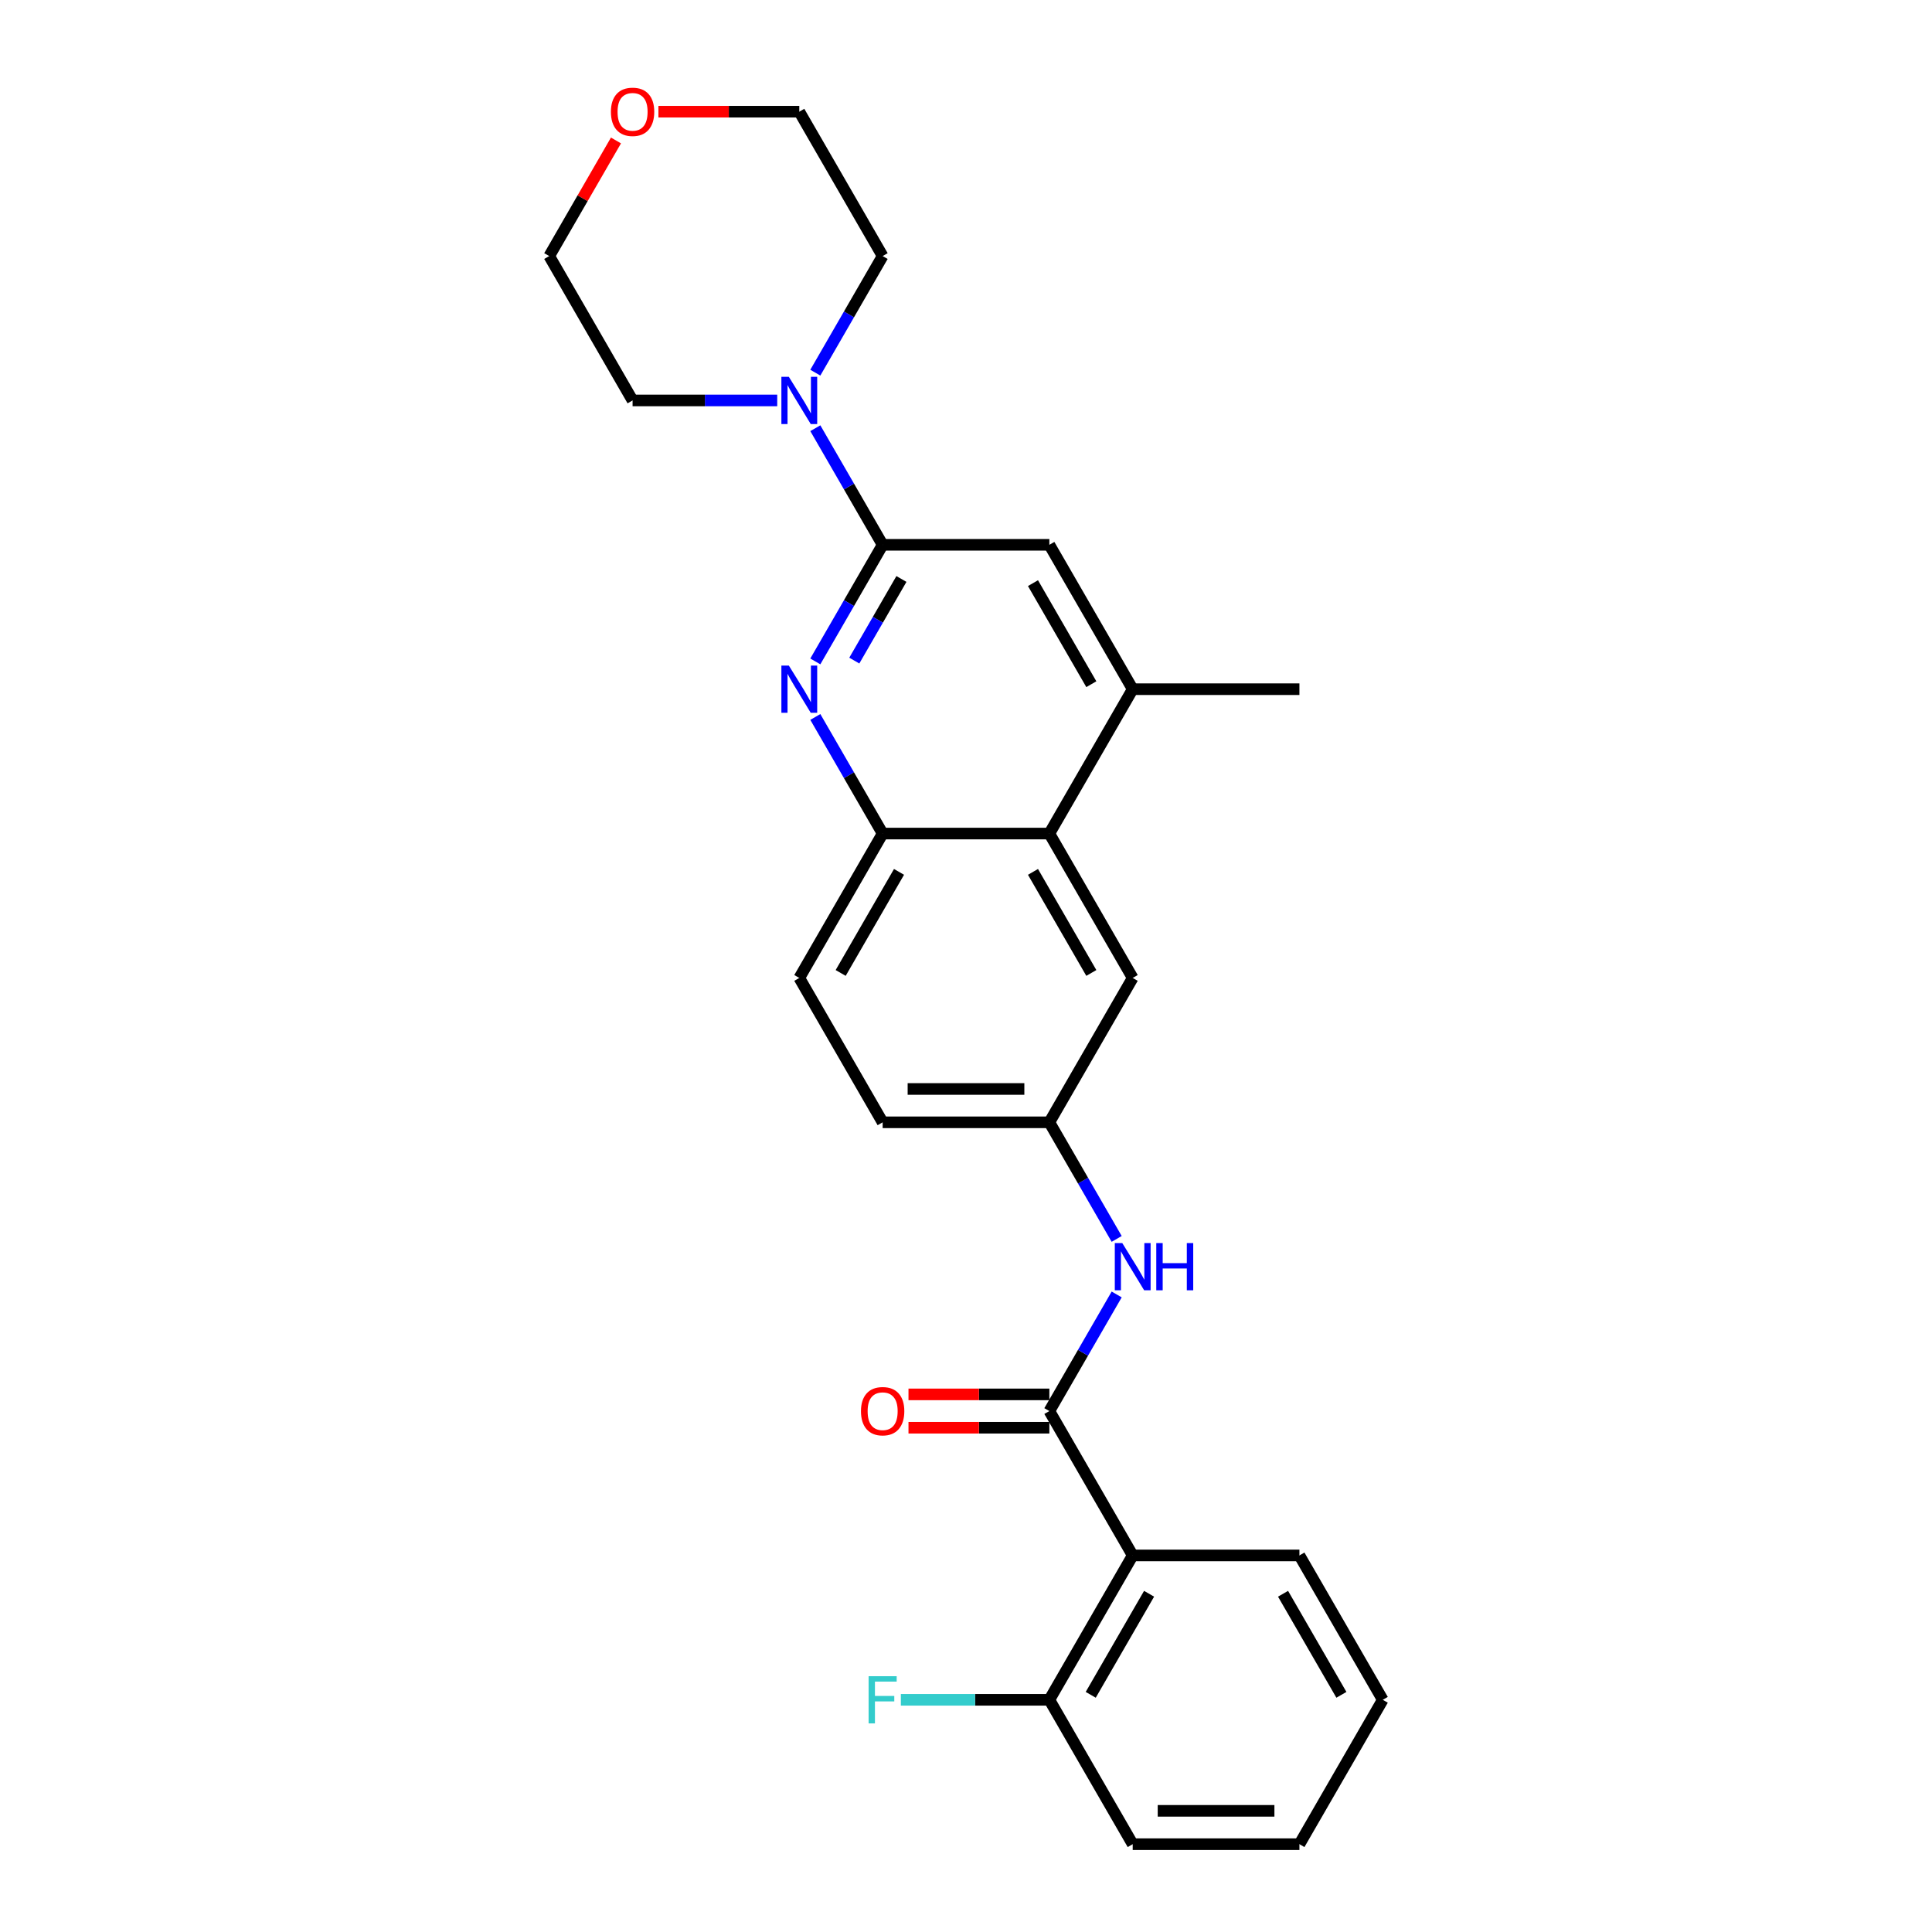 <?xml version='1.0' encoding='iso-8859-1'?>
<svg version='1.1' baseProfile='full'
              xmlns='http://www.w3.org/2000/svg'
                      xmlns:rdkit='http://www.rdkit.org/xml'
                      xmlns:xlink='http://www.w3.org/1999/xlink'
                  xml:space='preserve'
width='1000px' height='1000px' viewBox='0 0 1000 1000'>
<!-- END OF HEADER -->
<rect style='opacity:1.0;fill:#FFFFFF;stroke:none' width='1000' height='1000' x='0' y='0'> </rect>
<path class='bond-1' d='M 456.856,281.995 L 439.434,312.171' style='fill:none;fill-rule:evenodd;stroke:#000000;stroke-width:6px;stroke-linecap:butt;stroke-linejoin:miter;stroke-opacity:1' />
<path class='bond-1' d='M 439.434,312.171 L 422.011,342.347' style='fill:none;fill-rule:evenodd;stroke:#0000FF;stroke-width:6px;stroke-linecap:butt;stroke-linejoin:miter;stroke-opacity:1' />
<path class='bond-1' d='M 466.575,299.676 L 454.379,320.8' style='fill:none;fill-rule:evenodd;stroke:#000000;stroke-width:6px;stroke-linecap:butt;stroke-linejoin:miter;stroke-opacity:1' />
<path class='bond-1' d='M 454.379,320.8 L 442.184,341.923' style='fill:none;fill-rule:evenodd;stroke:#0000FF;stroke-width:6px;stroke-linecap:butt;stroke-linejoin:miter;stroke-opacity:1' />
<path class='bond-3' d='M 456.856,281.995 L 439.434,251.819' style='fill:none;fill-rule:evenodd;stroke:#000000;stroke-width:6px;stroke-linecap:butt;stroke-linejoin:miter;stroke-opacity:1' />
<path class='bond-3' d='M 439.434,251.819 L 422.011,221.642' style='fill:none;fill-rule:evenodd;stroke:#0000FF;stroke-width:6px;stroke-linecap:butt;stroke-linejoin:miter;stroke-opacity:1' />
<path class='bond-8' d='M 456.856,281.995 L 543.144,281.995' style='fill:none;fill-rule:evenodd;stroke:#000000;stroke-width:6px;stroke-linecap:butt;stroke-linejoin:miter;stroke-opacity:1' />
<path class='bond-0' d='M 543.144,730.362 L 560.566,700.186' style='fill:none;fill-rule:evenodd;stroke:#000000;stroke-width:6px;stroke-linecap:butt;stroke-linejoin:miter;stroke-opacity:1' />
<path class='bond-0' d='M 560.566,700.186 L 577.989,670.01' style='fill:none;fill-rule:evenodd;stroke:#0000FF;stroke-width:6px;stroke-linecap:butt;stroke-linejoin:miter;stroke-opacity:1' />
<path class='bond-2' d='M 543.144,730.362 L 586.288,805.09' style='fill:none;fill-rule:evenodd;stroke:#000000;stroke-width:6px;stroke-linecap:butt;stroke-linejoin:miter;stroke-opacity:1' />
<path class='bond-12' d='M 543.144,721.733 L 506.687,721.733' style='fill:none;fill-rule:evenodd;stroke:#000000;stroke-width:6px;stroke-linecap:butt;stroke-linejoin:miter;stroke-opacity:1' />
<path class='bond-12' d='M 506.687,721.733 L 470.231,721.733' style='fill:none;fill-rule:evenodd;stroke:#FF0000;stroke-width:6px;stroke-linecap:butt;stroke-linejoin:miter;stroke-opacity:1' />
<path class='bond-12' d='M 543.144,738.991 L 506.687,738.991' style='fill:none;fill-rule:evenodd;stroke:#000000;stroke-width:6px;stroke-linecap:butt;stroke-linejoin:miter;stroke-opacity:1' />
<path class='bond-12' d='M 506.687,738.991 L 470.231,738.991' style='fill:none;fill-rule:evenodd;stroke:#FF0000;stroke-width:6px;stroke-linecap:butt;stroke-linejoin:miter;stroke-opacity:1' />
<path class='bond-4' d='M 422.011,371.098 L 439.434,401.274' style='fill:none;fill-rule:evenodd;stroke:#0000FF;stroke-width:6px;stroke-linecap:butt;stroke-linejoin:miter;stroke-opacity:1' />
<path class='bond-4' d='M 439.434,401.274 L 456.856,431.45' style='fill:none;fill-rule:evenodd;stroke:#000000;stroke-width:6px;stroke-linecap:butt;stroke-linejoin:miter;stroke-opacity:1' />
<path class='bond-9' d='M 586.288,805.09 L 543.144,879.818' style='fill:none;fill-rule:evenodd;stroke:#000000;stroke-width:6px;stroke-linecap:butt;stroke-linejoin:miter;stroke-opacity:1' />
<path class='bond-9' d='M 594.762,824.928 L 564.561,877.237' style='fill:none;fill-rule:evenodd;stroke:#000000;stroke-width:6px;stroke-linecap:butt;stroke-linejoin:miter;stroke-opacity:1' />
<path class='bond-17' d='M 586.288,805.09 L 672.577,805.09' style='fill:none;fill-rule:evenodd;stroke:#000000;stroke-width:6px;stroke-linecap:butt;stroke-linejoin:miter;stroke-opacity:1' />
<path class='bond-18' d='M 402.287,207.267 L 364.855,207.267' style='fill:none;fill-rule:evenodd;stroke:#0000FF;stroke-width:6px;stroke-linecap:butt;stroke-linejoin:miter;stroke-opacity:1' />
<path class='bond-18' d='M 364.855,207.267 L 327.423,207.267' style='fill:none;fill-rule:evenodd;stroke:#000000;stroke-width:6px;stroke-linecap:butt;stroke-linejoin:miter;stroke-opacity:1' />
<path class='bond-19' d='M 422.011,192.891 L 439.434,162.715' style='fill:none;fill-rule:evenodd;stroke:#0000FF;stroke-width:6px;stroke-linecap:butt;stroke-linejoin:miter;stroke-opacity:1' />
<path class='bond-19' d='M 439.434,162.715 L 456.856,132.539' style='fill:none;fill-rule:evenodd;stroke:#000000;stroke-width:6px;stroke-linecap:butt;stroke-linejoin:miter;stroke-opacity:1' />
<path class='bond-13' d='M 456.856,431.45 L 413.712,506.178' style='fill:none;fill-rule:evenodd;stroke:#000000;stroke-width:6px;stroke-linecap:butt;stroke-linejoin:miter;stroke-opacity:1' />
<path class='bond-13' d='M 465.33,451.288 L 435.129,503.598' style='fill:none;fill-rule:evenodd;stroke:#000000;stroke-width:6px;stroke-linecap:butt;stroke-linejoin:miter;stroke-opacity:1' />
<path class='bond-26' d='M 456.856,431.45 L 543.144,431.45' style='fill:none;fill-rule:evenodd;stroke:#000000;stroke-width:6px;stroke-linecap:butt;stroke-linejoin:miter;stroke-opacity:1' />
<path class='bond-5' d='M 543.144,431.45 L 586.288,356.723' style='fill:none;fill-rule:evenodd;stroke:#000000;stroke-width:6px;stroke-linecap:butt;stroke-linejoin:miter;stroke-opacity:1' />
<path class='bond-11' d='M 543.144,431.45 L 586.288,506.178' style='fill:none;fill-rule:evenodd;stroke:#000000;stroke-width:6px;stroke-linecap:butt;stroke-linejoin:miter;stroke-opacity:1' />
<path class='bond-11' d='M 534.67,451.288 L 564.871,503.598' style='fill:none;fill-rule:evenodd;stroke:#000000;stroke-width:6px;stroke-linecap:butt;stroke-linejoin:miter;stroke-opacity:1' />
<path class='bond-6' d='M 577.989,641.258 L 560.566,611.082' style='fill:none;fill-rule:evenodd;stroke:#0000FF;stroke-width:6px;stroke-linecap:butt;stroke-linejoin:miter;stroke-opacity:1' />
<path class='bond-6' d='M 560.566,611.082 L 543.144,580.906' style='fill:none;fill-rule:evenodd;stroke:#000000;stroke-width:6px;stroke-linecap:butt;stroke-linejoin:miter;stroke-opacity:1' />
<path class='bond-7' d='M 586.288,356.723 L 543.144,281.995' style='fill:none;fill-rule:evenodd;stroke:#000000;stroke-width:6px;stroke-linecap:butt;stroke-linejoin:miter;stroke-opacity:1' />
<path class='bond-7' d='M 564.871,354.142 L 534.67,301.833' style='fill:none;fill-rule:evenodd;stroke:#000000;stroke-width:6px;stroke-linecap:butt;stroke-linejoin:miter;stroke-opacity:1' />
<path class='bond-20' d='M 586.288,356.723 L 672.577,356.723' style='fill:none;fill-rule:evenodd;stroke:#000000;stroke-width:6px;stroke-linecap:butt;stroke-linejoin:miter;stroke-opacity:1' />
<path class='bond-16' d='M 543.144,879.818 L 504.711,879.818' style='fill:none;fill-rule:evenodd;stroke:#000000;stroke-width:6px;stroke-linecap:butt;stroke-linejoin:miter;stroke-opacity:1' />
<path class='bond-16' d='M 504.711,879.818 L 466.279,879.818' style='fill:none;fill-rule:evenodd;stroke:#33CCCC;stroke-width:6px;stroke-linecap:butt;stroke-linejoin:miter;stroke-opacity:1' />
<path class='bond-23' d='M 543.144,879.818 L 586.288,954.545' style='fill:none;fill-rule:evenodd;stroke:#000000;stroke-width:6px;stroke-linecap:butt;stroke-linejoin:miter;stroke-opacity:1' />
<path class='bond-10' d='M 543.144,580.906 L 586.288,506.178' style='fill:none;fill-rule:evenodd;stroke:#000000;stroke-width:6px;stroke-linecap:butt;stroke-linejoin:miter;stroke-opacity:1' />
<path class='bond-28' d='M 543.144,580.906 L 456.856,580.906' style='fill:none;fill-rule:evenodd;stroke:#000000;stroke-width:6px;stroke-linecap:butt;stroke-linejoin:miter;stroke-opacity:1' />
<path class='bond-28' d='M 530.201,563.648 L 469.799,563.648' style='fill:none;fill-rule:evenodd;stroke:#000000;stroke-width:6px;stroke-linecap:butt;stroke-linejoin:miter;stroke-opacity:1' />
<path class='bond-15' d='M 413.712,506.178 L 456.856,580.906' style='fill:none;fill-rule:evenodd;stroke:#000000;stroke-width:6px;stroke-linecap:butt;stroke-linejoin:miter;stroke-opacity:1' />
<path class='bond-14' d='M 340.798,57.811 L 377.255,57.811' style='fill:none;fill-rule:evenodd;stroke:#FF0000;stroke-width:6px;stroke-linecap:butt;stroke-linejoin:miter;stroke-opacity:1' />
<path class='bond-14' d='M 377.255,57.811 L 413.712,57.811' style='fill:none;fill-rule:evenodd;stroke:#000000;stroke-width:6px;stroke-linecap:butt;stroke-linejoin:miter;stroke-opacity:1' />
<path class='bond-27' d='M 318.825,72.704 L 301.552,102.622' style='fill:none;fill-rule:evenodd;stroke:#FF0000;stroke-width:6px;stroke-linecap:butt;stroke-linejoin:miter;stroke-opacity:1' />
<path class='bond-27' d='M 301.552,102.622 L 284.279,132.539' style='fill:none;fill-rule:evenodd;stroke:#000000;stroke-width:6px;stroke-linecap:butt;stroke-linejoin:miter;stroke-opacity:1' />
<path class='bond-24' d='M 672.577,805.09 L 715.721,879.818' style='fill:none;fill-rule:evenodd;stroke:#000000;stroke-width:6px;stroke-linecap:butt;stroke-linejoin:miter;stroke-opacity:1' />
<path class='bond-24' d='M 664.103,824.928 L 694.304,877.237' style='fill:none;fill-rule:evenodd;stroke:#000000;stroke-width:6px;stroke-linecap:butt;stroke-linejoin:miter;stroke-opacity:1' />
<path class='bond-22' d='M 327.423,207.267 L 284.279,132.539' style='fill:none;fill-rule:evenodd;stroke:#000000;stroke-width:6px;stroke-linecap:butt;stroke-linejoin:miter;stroke-opacity:1' />
<path class='bond-21' d='M 456.856,132.539 L 413.712,57.811' style='fill:none;fill-rule:evenodd;stroke:#000000;stroke-width:6px;stroke-linecap:butt;stroke-linejoin:miter;stroke-opacity:1' />
<path class='bond-29' d='M 586.288,954.545 L 672.577,954.545' style='fill:none;fill-rule:evenodd;stroke:#000000;stroke-width:6px;stroke-linecap:butt;stroke-linejoin:miter;stroke-opacity:1' />
<path class='bond-29' d='M 599.232,937.288 L 659.633,937.288' style='fill:none;fill-rule:evenodd;stroke:#000000;stroke-width:6px;stroke-linecap:butt;stroke-linejoin:miter;stroke-opacity:1' />
<path class='bond-25' d='M 715.721,879.818 L 672.577,954.545' style='fill:none;fill-rule:evenodd;stroke:#000000;stroke-width:6px;stroke-linecap:butt;stroke-linejoin:miter;stroke-opacity:1' />
<path  class='atom-2' d='M 408.31 344.504
L 416.318 357.447
Q 417.111 358.724, 418.389 361.037
Q 419.666 363.349, 419.735 363.488
L 419.735 344.504
L 422.979 344.504
L 422.979 368.941
L 419.631 368.941
L 411.037 354.79
Q 410.036 353.133, 408.966 351.235
Q 407.93 349.336, 407.62 348.749
L 407.62 368.941
L 404.444 368.941
L 404.444 344.504
L 408.31 344.504
' fill='#0000FF'/>
<path  class='atom-4' d='M 408.31 195.048
L 416.318 207.992
Q 417.111 209.269, 418.389 211.581
Q 419.666 213.894, 419.735 214.032
L 419.735 195.048
L 422.979 195.048
L 422.979 219.485
L 419.631 219.485
L 411.037 205.334
Q 410.036 203.677, 408.966 201.779
Q 407.93 199.88, 407.62 199.294
L 407.62 219.485
L 404.444 219.485
L 404.444 195.048
L 408.31 195.048
' fill='#0000FF'/>
<path  class='atom-7' d='M 580.887 643.416
L 588.894 656.359
Q 589.688 657.636, 590.965 659.948
Q 592.242 662.261, 592.311 662.399
L 592.311 643.416
L 595.556 643.416
L 595.556 667.852
L 592.208 667.852
L 583.613 653.701
Q 582.612 652.044, 581.542 650.146
Q 580.507 648.248, 580.196 647.661
L 580.196 667.852
L 577.021 667.852
L 577.021 643.416
L 580.887 643.416
' fill='#0000FF'/>
<path  class='atom-7' d='M 598.489 643.416
L 601.803 643.416
L 601.803 653.805
L 614.297 653.805
L 614.297 643.416
L 617.611 643.416
L 617.611 667.852
L 614.297 667.852
L 614.297 656.566
L 601.803 656.566
L 601.803 667.852
L 598.489 667.852
L 598.489 643.416
' fill='#0000FF'/>
<path  class='atom-13' d='M 445.638 730.431
Q 445.638 724.563, 448.538 721.284
Q 451.437 718.005, 456.856 718.005
Q 462.275 718.005, 465.174 721.284
Q 468.073 724.563, 468.073 730.431
Q 468.073 736.368, 465.14 739.75
Q 462.206 743.098, 456.856 743.098
Q 451.471 743.098, 448.538 739.75
Q 445.638 736.402, 445.638 730.431
M 456.856 740.337
Q 460.584 740.337, 462.585 737.852
Q 464.622 735.332, 464.622 730.431
Q 464.622 725.633, 462.585 723.217
Q 460.584 720.767, 456.856 720.767
Q 453.128 720.767, 451.092 723.183
Q 449.09 725.599, 449.09 730.431
Q 449.09 735.367, 451.092 737.852
Q 453.128 740.337, 456.856 740.337
' fill='#FF0000'/>
<path  class='atom-15' d='M 316.206 57.88
Q 316.206 52.013, 319.105 48.733
Q 322.004 45.455, 327.423 45.455
Q 332.842 45.455, 335.742 48.733
Q 338.641 52.013, 338.641 57.88
Q 338.641 63.817, 335.707 67.199
Q 332.773 70.547, 327.423 70.547
Q 322.039 70.547, 319.105 67.199
Q 316.206 63.851, 316.206 57.88
M 327.423 67.786
Q 331.151 67.786, 333.153 65.301
Q 335.189 62.781, 335.189 57.88
Q 335.189 53.082, 333.153 50.666
Q 331.151 48.216, 327.423 48.216
Q 323.696 48.216, 321.659 50.632
Q 319.657 53.048, 319.657 57.88
Q 319.657 62.816, 321.659 65.301
Q 323.696 67.786, 327.423 67.786
' fill='#FF0000'/>
<path  class='atom-17' d='M 449.59 867.599
L 464.121 867.599
L 464.121 870.395
L 452.869 870.395
L 452.869 877.816
L 462.879 877.816
L 462.879 880.646
L 452.869 880.646
L 452.869 892.036
L 449.59 892.036
L 449.59 867.599
' fill='#33CCCC'/>
</svg>
